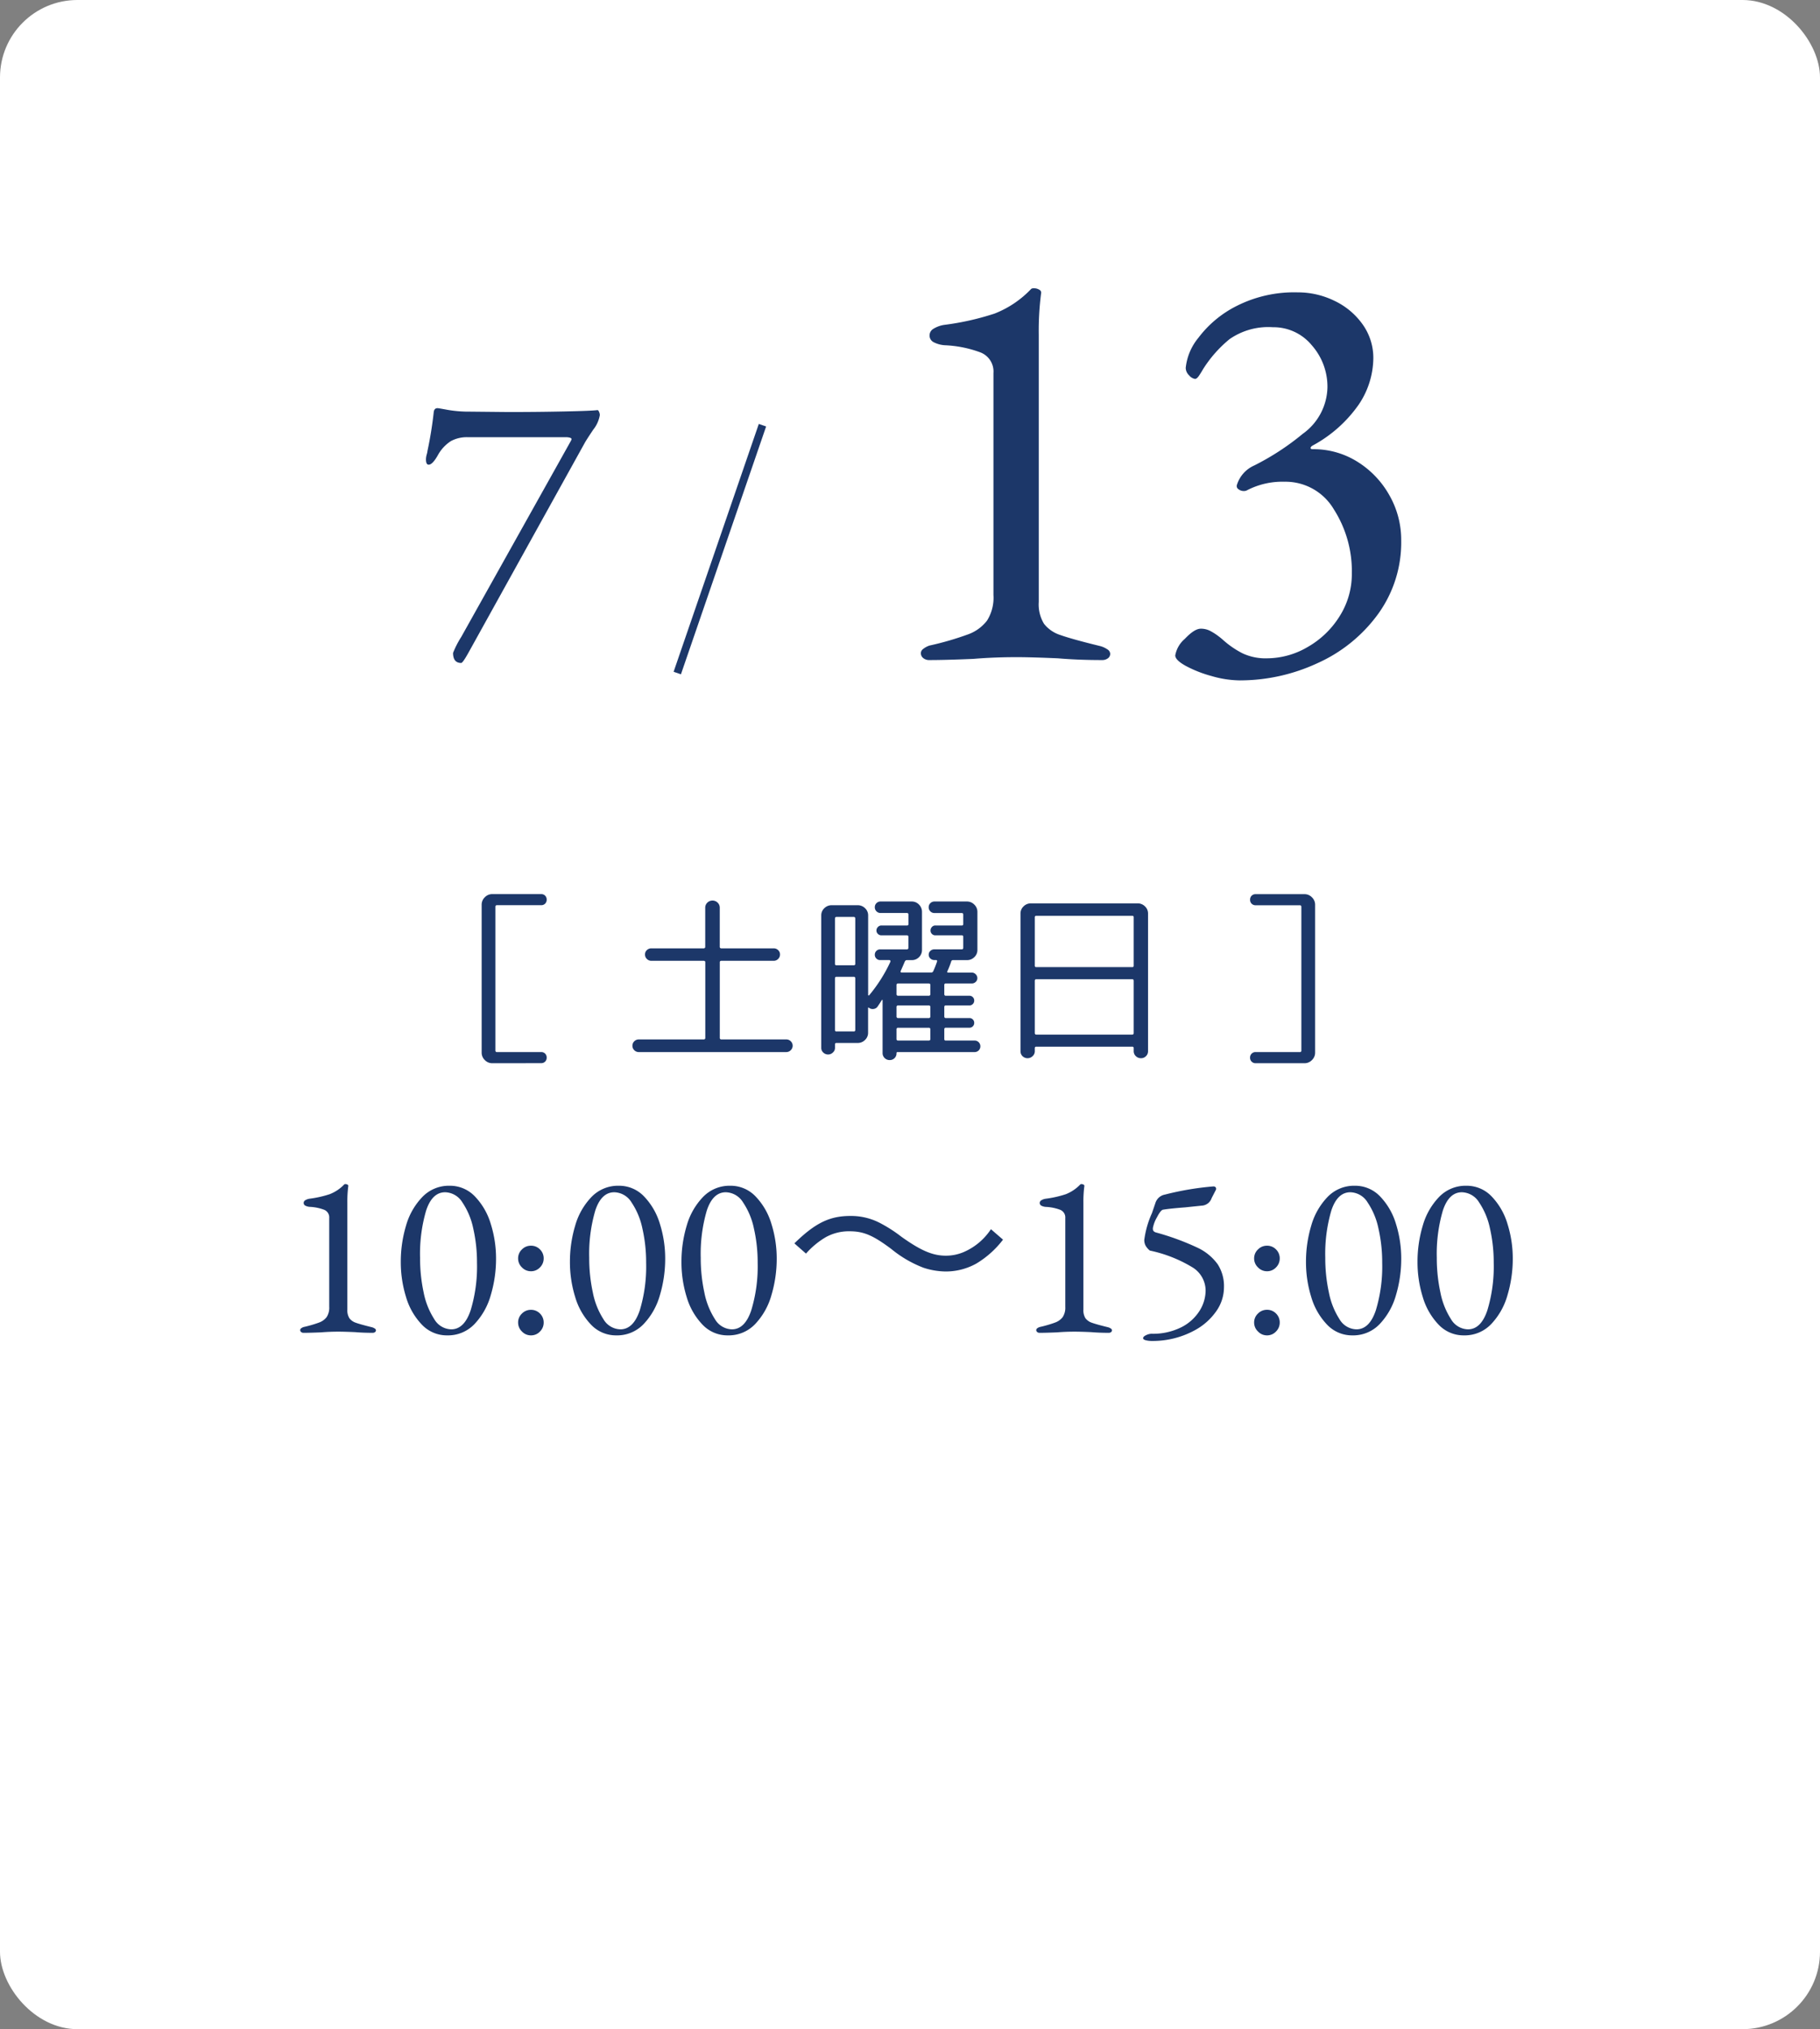 <svg id="oc_schedule_date_04" xmlns="http://www.w3.org/2000/svg" width="235" height="262" viewBox="0 0 235 262">
  <rect x="0" y="0" width="235" height="262" fill="#808080" stroke="none"/>
  <rect id="長方形_5" data-name="長方形 5" width="235" height="262" rx="10" fill="#fff"/>
  <path id="パス_1688" data-name="パス 1688" d="M8.025.225A1.21,1.21,0,0,1,7.2-.038a.817.817,0,0,1-.3-.637.728.728,0,0,1,.338-.562,2.619,2.619,0,0,1,.787-.413A38.616,38.616,0,0,0,13.05-3.112a5.388,5.388,0,0,0,2.4-1.763,5.54,5.54,0,0,0,.825-3.3v-28.65a2.643,2.643,0,0,0-1.65-2.662,14.951,14.951,0,0,0-4.65-.937A3.635,3.635,0,0,1,8.587-40.8a.965.965,0,0,1-.562-.9,1,1,0,0,1,.525-.862A3.716,3.716,0,0,1,9.9-43.05a34.856,34.856,0,0,0,6.525-1.463A13.05,13.05,0,0,0,21.15-47.7a.593.593,0,0,1,.375-.075,1.247,1.247,0,0,1,.675.188.42.42,0,0,1,.225.487,37.828,37.828,0,0,0-.3,5.325v34.5A4.811,4.811,0,0,0,22.8-4.463,4.344,4.344,0,0,0,24.938-3q1.463.525,5.137,1.425a2.989,2.989,0,0,1,.9.412A.718.718,0,0,1,31.35-.6a.713.713,0,0,1-.3.6,1.215,1.215,0,0,1-.75.225Q27.225.225,24.6,0q-3.45-.15-5.325-.15-2.925,0-5.625.225Q10.05.225,8.025.225ZM48.075,2.85a13.452,13.452,0,0,1-3.638-.562A15.737,15.737,0,0,1,41.1.975q-1.35-.75-1.35-1.35a3.638,3.638,0,0,1,1.237-2.138q1.238-1.312,2.063-1.312a2.588,2.588,0,0,1,1.237.3,7.529,7.529,0,0,1,1.05.675,7.852,7.852,0,0,1,.637.525A11.751,11.751,0,0,0,48.45-.638,7,7,0,0,0,51.6,0a10.424,10.424,0,0,0,5.25-1.462,11.632,11.632,0,0,0,4.125-3.975A10.176,10.176,0,0,0,62.55-10.95a14.82,14.82,0,0,0-2.325-8.288A7.241,7.241,0,0,0,53.85-22.8a9.9,9.9,0,0,0-4.875,1.125.835.835,0,0,1-.375.075,1.1,1.1,0,0,1-.675-.225.481.481,0,0,1-.225-.525,4.053,4.053,0,0,1,2.25-2.55,32.966,32.966,0,0,0,6.263-4.087A7.557,7.557,0,0,0,59.4-34.95a8.069,8.069,0,0,0-2.025-5.475A6.4,6.4,0,0,0,52.35-42.75a8.754,8.754,0,0,0-5.587,1.538A16.081,16.081,0,0,0,43.35-37.35q-.3.525-.562.9t-.487.375a1.228,1.228,0,0,1-.75-.45,1.362,1.362,0,0,1-.45-.975,7.285,7.285,0,0,1,1.65-3.9,14.069,14.069,0,0,1,4.912-4.088,16.446,16.446,0,0,1,7.913-1.762A10.726,10.726,0,0,1,60.3-46.162a9.394,9.394,0,0,1,3.638,3.037A7.445,7.445,0,0,1,65.325-38.7a10.877,10.877,0,0,1-1.875,5.925,17.181,17.181,0,0,1-6,5.325q-.225.15-.225.3t.3.15a10.631,10.631,0,0,1,5.737,1.613,11.977,11.977,0,0,1,4.125,4.313,11.623,11.623,0,0,1,1.538,5.85,15.771,15.771,0,0,1-3,9.525A19.55,19.55,0,0,1,58.088.638,23.819,23.819,0,0,1,48.075,2.85Z" transform="translate(112 85)" fill="#1c3769"/>
  <path id="パス_1687" data-name="パス 1687" d="M-52.44,2.28a1.314,1.314,0,0,1-.96-.408,1.314,1.314,0,0,1-.408-.96v-19.1a1.314,1.314,0,0,1,.408-.96,1.314,1.314,0,0,1,.96-.408h6.312a.7.7,0,0,1,.516.2.7.7,0,0,1,.2.516.7.7,0,0,1-.2.516.7.7,0,0,1-.516.2H-51.84q-.192,0-.192.216V.624q0,.216.192.216h5.712a.7.7,0,0,1,.516.2.7.7,0,0,1,.2.516.7.7,0,0,1-.2.516.7.7,0,0,1-.516.2ZM-33.528.84A.786.786,0,0,1-34.1.6a.786.786,0,0,1-.24-.576.786.786,0,0,1,.24-.576.786.786,0,0,1,.576-.24h8.376a.191.191,0,0,0,.216-.216v-9.744q0-.192-.216-.192H-31.9a.786.786,0,0,1-.576-.24.786.786,0,0,1-.24-.576.747.747,0,0,1,.24-.564.807.807,0,0,1,.576-.228h6.744a.191.191,0,0,0,.216-.216v-5.016a.89.89,0,0,1,.276-.672A.921.921,0,0,1-24-18.72a.921.921,0,0,1,.66.264.89.89,0,0,1,.276.672v5.016a.191.191,0,0,0,.216.216H-16.1a.807.807,0,0,1,.576.228.747.747,0,0,1,.24.564.786.786,0,0,1-.24.576.786.786,0,0,1-.576.24h-6.744q-.216,0-.216.192v9.744a.191.191,0,0,0,.216.216h8.376a.786.786,0,0,1,.576.24.786.786,0,0,1,.24.576A.786.786,0,0,1-13.9.6a.786.786,0,0,1-.576.24Zm25.08.048a.853.853,0,0,1-.624.264A.874.874,0,0,1-9.7.9.814.814,0,0,1-9.96.288V-16.8a1.254,1.254,0,0,1,.4-.936,1.314,1.314,0,0,1,.948-.384h3.36a1.314,1.314,0,0,1,.948.384,1.254,1.254,0,0,1,.4.936V-6.528q0,.048.06.06A.069.069,0,0,0-3.768-6.5a19.389,19.389,0,0,0,2.736-4.32.182.182,0,0,0-.012-.144.115.115,0,0,0-.108-.072h-1.2a.671.671,0,0,1-.492-.2.671.671,0,0,1-.2-.492.671.671,0,0,1,.2-.492.671.671,0,0,1,.492-.2H1.1q.192,0,.192-.216V-14.04a.17.17,0,0,0-.192-.192H-2.184a.644.644,0,0,1-.456-.18.584.584,0,0,1-.192-.444.623.623,0,0,1,.192-.456.623.623,0,0,1,.456-.192H1.1A.17.17,0,0,0,1.3-15.7v-1.2q0-.216-.192-.216H-2.3a.718.718,0,0,1-.528-.216.718.718,0,0,1-.216-.528.718.718,0,0,1,.216-.528A.718.718,0,0,1-2.3-18.6H1.728a1.254,1.254,0,0,1,.936.4,1.314,1.314,0,0,1,.384.948v4.9a1.274,1.274,0,0,1-.384.936,1.274,1.274,0,0,1-.936.384H1.08q-.168,0-.264.216Q.576-10.248.288-9.6A.108.108,0,0,0,.3-9.492a.118.118,0,0,0,.108.06H4.224a.28.28,0,0,0,.288-.192,11.819,11.819,0,0,0,.48-1.224q.048-.192-.144-.192H4.632a.711.711,0,0,1-.5-.2.652.652,0,0,1-.216-.492.652.652,0,0,1,.216-.492.711.711,0,0,1,.5-.2H8.184q.192,0,.192-.216V-14.04a.17.17,0,0,0-.192-.192H4.776a.6.6,0,0,1-.444-.18.6.6,0,0,1-.18-.444.644.644,0,0,1,.18-.456.584.584,0,0,1,.444-.192H8.184a.17.17,0,0,0,.192-.192v-1.2q0-.216-.192-.216H4.656a.718.718,0,0,1-.528-.216.718.718,0,0,1-.216-.528.718.718,0,0,1,.216-.528.718.718,0,0,1,.528-.216h4.2a1.293,1.293,0,0,1,.948.4,1.293,1.293,0,0,1,.4.948v4.9a1.254,1.254,0,0,1-.4.936,1.314,1.314,0,0,1-.948.384h-1.8a.227.227,0,0,0-.24.192,11.818,11.818,0,0,1-.48,1.224q-.1.192.12.192H9.48a.691.691,0,0,1,.5.216.691.691,0,0,1,.216.5.652.652,0,0,1-.216.492.711.711,0,0,1-.5.2H6.12a.17.17,0,0,0-.192.192v1.176q0,.216.192.216H9.168a.6.6,0,0,1,.444.18.6.6,0,0,1,.18.444.6.6,0,0,1-.18.444.6.6,0,0,1-.444.18H6.12q-.192,0-.192.216v1.2q0,.216.192.216H9.168a.6.6,0,0,1,.444.18.6.6,0,0,1,.18.444.6.6,0,0,1-.18.444.6.6,0,0,1-.444.18H6.12q-.192,0-.192.216V-.84a.17.17,0,0,0,.192.192H9.84a.718.718,0,0,1,.528.216A.718.718,0,0,1,10.584.1a.718.718,0,0,1-.216.528A.718.718,0,0,1,9.84.84H-.1A.127.127,0,0,0-.24.984a.862.862,0,0,1-.252.636.862.862,0,0,1-.636.252.881.881,0,0,1-.648-.264A.881.881,0,0,1-2.04.96V-5.856q0-.048-.036-.048a.081.081,0,0,0-.06.024q-.1.168-.288.456l-.24.36a.735.735,0,0,1-.528.336.792.792,0,0,1-.6-.144q-.12-.12-.12.072v3.144a1.254,1.254,0,0,1-.4.936,1.314,1.314,0,0,1-.948.384H-7.992a.17.17,0,0,0-.192.192V.288A.777.777,0,0,1-8.448.888ZM4.128-.84V-2.088A.191.191,0,0,0,3.912-2.3H-.024a.191.191,0,0,0-.216.216V-.84q0,.192.216.192H3.912Q4.128-.648,4.128-.84Zm0-2.928v-1.2a.191.191,0,0,0-.216-.216H-.024a.191.191,0,0,0-.216.216v1.2a.191.191,0,0,0,.216.216H3.912A.191.191,0,0,0,4.128-3.768ZM3.912-8.016H-.024q-.216,0-.216.192v1.176a.191.191,0,0,0,.216.216H3.912a.191.191,0,0,0,.216-.216V-7.824Q4.128-8.016,3.912-8.016Zm-12.1-8.376v5.832a.17.17,0,0,0,.192.192H-5.76a.17.17,0,0,0,.192-.192v-5.832q0-.216-.192-.216H-7.992Q-8.184-16.608-8.184-16.392Zm0,7.728v6.648a.17.17,0,0,0,.192.192H-5.76a.17.17,0,0,0,.192-.192V-8.664q0-.216-.192-.216H-7.992Q-8.184-8.88-8.184-8.664ZM17.328,1.368a.927.927,0,0,1-1.3,0A.881.881,0,0,1,15.768.72V-17.04a1.254,1.254,0,0,1,.4-.936,1.314,1.314,0,0,1,.948-.384H30.888a1.314,1.314,0,0,1,.948.384,1.254,1.254,0,0,1,.4.936V.72a.881.881,0,0,1-.264.648.881.881,0,0,1-.648.264.921.921,0,0,1-.66-.264A.862.862,0,0,1,30.384.72V.336a.17.17,0,0,0-.192-.192H17.808a.17.17,0,0,0-.192.192V.72A.845.845,0,0,1,17.328,1.368Zm.288-17.928v6.24a.17.17,0,0,0,.192.192H30.192a.17.17,0,0,0,.192-.192v-6.24a.17.17,0,0,0-.192-.192H17.808A.17.17,0,0,0,17.616-16.56Zm0,8.208v6.72q0,.216.192.216H30.192q.192,0,.192-.216v-6.72q0-.216-.192-.216H17.808Q17.616-8.568,17.616-8.352ZM51.84.84a.17.17,0,0,0,.192-.192V-17.9q0-.216-.192-.216H46.128a.7.7,0,0,1-.516-.2.7.7,0,0,1-.2-.516.7.7,0,0,1,.2-.516.7.7,0,0,1,.516-.2H52.44a1.314,1.314,0,0,1,.96.408,1.314,1.314,0,0,1,.408.96V.912a1.314,1.314,0,0,1-.408.96,1.314,1.314,0,0,1-.96.408H46.128a.7.7,0,0,1-.72-.72.7.7,0,0,1,.72-.72Z" transform="translate(116 135)" fill="#1c3769"/>
  <g id="グループ_1" data-name="グループ 1" transform="translate(-1.41 34.085)">
    <path id="パス_1" data-name="パス 1" d="M2625.046,980.816l-11,32" transform="translate(-2525.186 -960)" fill="none" stroke="#1c3769" stroke-width="1"/>
    <path id="パス_1689" data-name="パス 1689" d="M6.35,1.6Q5.3,1.6,5.3.3A11.98,11.98,0,0,1,6.35-1.75L20.5-27.05a.877.877,0,0,0,.1-.25q0-.2-.6-.25H7.2a4.329,4.329,0,0,0-2.175.5,5.056,5.056,0,0,0-1.675,1.8Q2.65-24,2.15-24q-.35,0-.35-.7a2.515,2.515,0,0,1,.1-.625A2.611,2.611,0,0,0,2-25.8a49.684,49.684,0,0,0,.8-4.95q.05-.55.5-.55.1,0,1.325.225A16.1,16.1,0,0,0,7.5-30.85l4.95.05q3.75,0,7.275-.075t4.225-.175q.1,0,.2.225a1.049,1.049,0,0,1,.1.425,4.111,4.111,0,0,1-.85,1.875q-.85,1.275-1.05,1.625L7.3.25Q6.55,1.6,6.35,1.6Z" transform="translate(54.61 49.915)" fill="#1c3769"/>
  </g>
  <path id="パス_1686" data-name="パス 1686" d="M3.21.09a.484.484,0,0,1-.33-.105A.327.327,0,0,1,2.76-.27.291.291,0,0,1,2.895-.5,1.048,1.048,0,0,1,3.21-.66a15.446,15.446,0,0,0,2.01-.585,2.155,2.155,0,0,0,.96-.7,2.216,2.216,0,0,0,.33-1.32V-14.73A1.057,1.057,0,0,0,5.85-15.8a5.981,5.981,0,0,0-1.86-.375,1.454,1.454,0,0,1-.555-.15.386.386,0,0,1-.225-.36.4.4,0,0,1,.21-.345,1.486,1.486,0,0,1,.54-.195,13.943,13.943,0,0,0,2.61-.585A5.22,5.22,0,0,0,8.46-19.08a.237.237,0,0,1,.15-.03.5.5,0,0,1,.27.075.168.168,0,0,1,.09.195,15.131,15.131,0,0,0-.12,2.13v13.8a1.925,1.925,0,0,0,.27,1.125,1.737,1.737,0,0,0,.855.585q.585.21,2.055.57a1.2,1.2,0,0,1,.36.165.287.287,0,0,1,.15.225.285.285,0,0,1-.12.24.486.486,0,0,1-.3.09Q10.89.09,9.84,0,8.46-.06,7.71-.06q-1.17,0-2.25.09Q4.02.09,3.21.09ZM21.75.42A4.431,4.431,0,0,1,18.465-.975a8.682,8.682,0,0,1-2.04-3.57A15.145,15.145,0,0,1,15.75-9.06a16.2,16.2,0,0,1,.675-4.68,8.8,8.8,0,0,1,2.1-3.7A4.738,4.738,0,0,1,22.05-18.9a4.431,4.431,0,0,1,3.285,1.395,8.688,8.688,0,0,1,2.04,3.555,14.9,14.9,0,0,1,.675,4.47,16.4,16.4,0,0,1-.675,4.68,8.913,8.913,0,0,1-2.1,3.75A4.713,4.713,0,0,1,21.75.42Zm.51-.78q1.68,0,2.505-2.445A19.444,19.444,0,0,0,25.59-8.94a19.68,19.68,0,0,0-.48-4.425,9.464,9.464,0,0,0-1.41-3.39,2.689,2.689,0,0,0-2.22-1.305q-1.68,0-2.46,2.37a19.859,19.859,0,0,0-.78,6.09A20.909,20.909,0,0,0,18.7-5.13,9.824,9.824,0,0,0,20.07-1.68,2.611,2.611,0,0,0,22.26-.36Zm10.29-7.5a1.583,1.583,0,0,1-1.155-.495A1.583,1.583,0,0,1,30.9-9.51a1.568,1.568,0,0,1,.495-1.17,1.607,1.607,0,0,1,1.155-.48,1.592,1.592,0,0,1,1.17.48,1.592,1.592,0,0,1,.48,1.17,1.607,1.607,0,0,1-.48,1.155A1.568,1.568,0,0,1,32.55-7.86Zm0,8.28a1.583,1.583,0,0,1-1.155-.5A1.583,1.583,0,0,1,30.9-1.23a1.568,1.568,0,0,1,.495-1.17,1.607,1.607,0,0,1,1.155-.48,1.592,1.592,0,0,1,1.17.48,1.592,1.592,0,0,1,.48,1.17,1.607,1.607,0,0,1-.48,1.155A1.568,1.568,0,0,1,32.55.42Zm11.04,0A4.431,4.431,0,0,1,40.305-.975a8.682,8.682,0,0,1-2.04-3.57A15.145,15.145,0,0,1,37.59-9.06a16.2,16.2,0,0,1,.675-4.68,8.8,8.8,0,0,1,2.1-3.7A4.738,4.738,0,0,1,43.89-18.9a4.431,4.431,0,0,1,3.285,1.395,8.688,8.688,0,0,1,2.04,3.555,14.9,14.9,0,0,1,.675,4.47,16.4,16.4,0,0,1-.675,4.68,8.913,8.913,0,0,1-2.1,3.75A4.713,4.713,0,0,1,43.59.42Zm.51-.78q1.68,0,2.505-2.445A19.444,19.444,0,0,0,47.43-8.94a19.68,19.68,0,0,0-.48-4.425,9.464,9.464,0,0,0-1.41-3.39,2.689,2.689,0,0,0-2.22-1.305q-1.68,0-2.46,2.37a19.859,19.859,0,0,0-.78,6.09,20.909,20.909,0,0,0,.465,4.47A9.824,9.824,0,0,0,41.91-1.68,2.611,2.611,0,0,0,44.1-.36ZM57.99.42A4.431,4.431,0,0,1,54.7-.975a8.682,8.682,0,0,1-2.04-3.57A15.145,15.145,0,0,1,51.99-9.06a16.2,16.2,0,0,1,.675-4.68,8.8,8.8,0,0,1,2.1-3.7A4.738,4.738,0,0,1,58.29-18.9a4.431,4.431,0,0,1,3.285,1.395,8.688,8.688,0,0,1,2.04,3.555,14.9,14.9,0,0,1,.675,4.47,16.4,16.4,0,0,1-.675,4.68,8.913,8.913,0,0,1-2.1,3.75A4.713,4.713,0,0,1,57.99.42Zm.51-.78q1.68,0,2.5-2.445A19.444,19.444,0,0,0,61.83-8.94a19.68,19.68,0,0,0-.48-4.425,9.464,9.464,0,0,0-1.41-3.39,2.689,2.689,0,0,0-2.22-1.305q-1.68,0-2.46,2.37a19.859,19.859,0,0,0-.78,6.09,20.909,20.909,0,0,0,.465,4.47A9.824,9.824,0,0,0,56.31-1.68,2.611,2.611,0,0,0,58.5-.36Zm9.57-9.78a10.576,10.576,0,0,1,2.52-2.1,6.147,6.147,0,0,1,3.09-.78c1.83,0,3.03.51,5.4,2.28a14.944,14.944,0,0,0,4.17,2.43,9.466,9.466,0,0,0,2.85.48,8.1,8.1,0,0,0,3.96-1.02,12.268,12.268,0,0,0,3.45-3.09l-1.56-1.35a8,8,0,0,1-3.42,2.91,5.835,5.835,0,0,1-2.4.51c-1.71,0-3.24-.66-5.76-2.46a18.424,18.424,0,0,0-2.82-1.8A8.1,8.1,0,0,0,73.8-15c-2.7,0-4.56.93-7.23,3.54ZM98.25.09a.484.484,0,0,1-.33-.105A.327.327,0,0,1,97.8-.27.291.291,0,0,1,97.935-.5,1.048,1.048,0,0,1,98.25-.66a15.446,15.446,0,0,0,2.01-.585,2.155,2.155,0,0,0,.96-.7,2.216,2.216,0,0,0,.33-1.32V-14.73a1.057,1.057,0,0,0-.66-1.065,5.98,5.98,0,0,0-1.86-.375,1.454,1.454,0,0,1-.555-.15.386.386,0,0,1-.225-.36.4.4,0,0,1,.21-.345A1.486,1.486,0,0,1,99-17.22a13.943,13.943,0,0,0,2.61-.585,5.22,5.22,0,0,0,1.89-1.275.237.237,0,0,1,.15-.03.5.5,0,0,1,.27.075.168.168,0,0,1,.09.195,15.131,15.131,0,0,0-.12,2.13v13.8a1.925,1.925,0,0,0,.27,1.125,1.737,1.737,0,0,0,.855.585q.585.21,2.055.57a1.2,1.2,0,0,1,.36.165.287.287,0,0,1,.15.225.285.285,0,0,1-.12.24.486.486,0,0,1-.3.09q-1.23,0-2.28-.09-1.38-.06-2.13-.06-1.17,0-2.25.09Q99.06.09,98.25.09Zm14.46,1.05a3.03,3.03,0,0,1-.765-.09Q111.6.96,111.6.78q0-.21.39-.39a1.683,1.683,0,0,1,.69-.18,8.157,8.157,0,0,0,3.825-.825,5.922,5.922,0,0,0,2.37-2.115,4.975,4.975,0,0,0,.795-2.64,3.537,3.537,0,0,0-1.635-2.955,17.532,17.532,0,0,0-5.565-2.205,2.253,2.253,0,0,1-.555-.645,1.562,1.562,0,0,1-.165-.735,12.175,12.175,0,0,1,.99-3.45l.45-1.32a1.583,1.583,0,0,1,1.23-1.08,37.534,37.534,0,0,1,6.21-1.05h.06a.322.322,0,0,1,.3.15.342.342,0,0,1-.03.36l-.51.99a1.428,1.428,0,0,1-1.11.96l-2.31.24q-1.95.15-2.85.3-.3.03-.795.99a4.3,4.3,0,0,0-.525,1.38v.12q0,.33.39.45a32.991,32.991,0,0,1,5.46,2.01,6.733,6.733,0,0,1,2.52,2.1,5.189,5.189,0,0,1,.81,2.97,5.364,5.364,0,0,1-.975,3.06A8.025,8.025,0,0,1,118.38-.3,11.329,11.329,0,0,1,112.71,1.14Zm14.88-9a1.583,1.583,0,0,1-1.155-.495,1.583,1.583,0,0,1-.5-1.155,1.568,1.568,0,0,1,.5-1.17,1.607,1.607,0,0,1,1.155-.48,1.592,1.592,0,0,1,1.17.48,1.592,1.592,0,0,1,.48,1.17,1.607,1.607,0,0,1-.48,1.155A1.568,1.568,0,0,1,127.59-7.86Zm0,8.28a1.583,1.583,0,0,1-1.155-.5,1.583,1.583,0,0,1-.5-1.155,1.568,1.568,0,0,1,.5-1.17,1.607,1.607,0,0,1,1.155-.48,1.592,1.592,0,0,1,1.17.48,1.592,1.592,0,0,1,.48,1.17,1.607,1.607,0,0,1-.48,1.155A1.568,1.568,0,0,1,127.59.42Zm11.04,0a4.431,4.431,0,0,1-3.285-1.395,8.682,8.682,0,0,1-2.04-3.57,15.145,15.145,0,0,1-.675-4.515,16.2,16.2,0,0,1,.675-4.68,8.8,8.8,0,0,1,2.1-3.7A4.738,4.738,0,0,1,138.93-18.9a4.431,4.431,0,0,1,3.285,1.395,8.688,8.688,0,0,1,2.04,3.555,14.9,14.9,0,0,1,.675,4.47,16.4,16.4,0,0,1-.675,4.68,8.913,8.913,0,0,1-2.1,3.75A4.713,4.713,0,0,1,138.63.42Zm.51-.78q1.68,0,2.505-2.445a19.444,19.444,0,0,0,.825-6.135,19.68,19.68,0,0,0-.48-4.425,9.464,9.464,0,0,0-1.41-3.39,2.689,2.689,0,0,0-2.22-1.305q-1.68,0-2.46,2.37a19.858,19.858,0,0,0-.78,6.09,20.909,20.909,0,0,0,.465,4.47,9.825,9.825,0,0,0,1.365,3.45A2.611,2.611,0,0,0,139.14-.36Zm13.89.78a4.431,4.431,0,0,1-3.285-1.395,8.682,8.682,0,0,1-2.04-3.57,15.145,15.145,0,0,1-.675-4.515,16.2,16.2,0,0,1,.675-4.68,8.8,8.8,0,0,1,2.1-3.7A4.738,4.738,0,0,1,153.33-18.9a4.431,4.431,0,0,1,3.285,1.395,8.688,8.688,0,0,1,2.04,3.555,14.9,14.9,0,0,1,.675,4.47,16.4,16.4,0,0,1-.675,4.68,8.913,8.913,0,0,1-2.1,3.75A4.713,4.713,0,0,1,153.03.42Zm.51-.78q1.68,0,2.505-2.445a19.444,19.444,0,0,0,.825-6.135,19.68,19.68,0,0,0-.48-4.425,9.464,9.464,0,0,0-1.41-3.39,2.689,2.689,0,0,0-2.22-1.305q-1.68,0-2.46,2.37a19.858,19.858,0,0,0-.78,6.09,20.909,20.909,0,0,0,.465,4.47,9.825,9.825,0,0,0,1.365,3.45A2.611,2.611,0,0,0,153.54-.36Z" transform="translate(36 172)" fill="#1c3769"/>
</svg>
